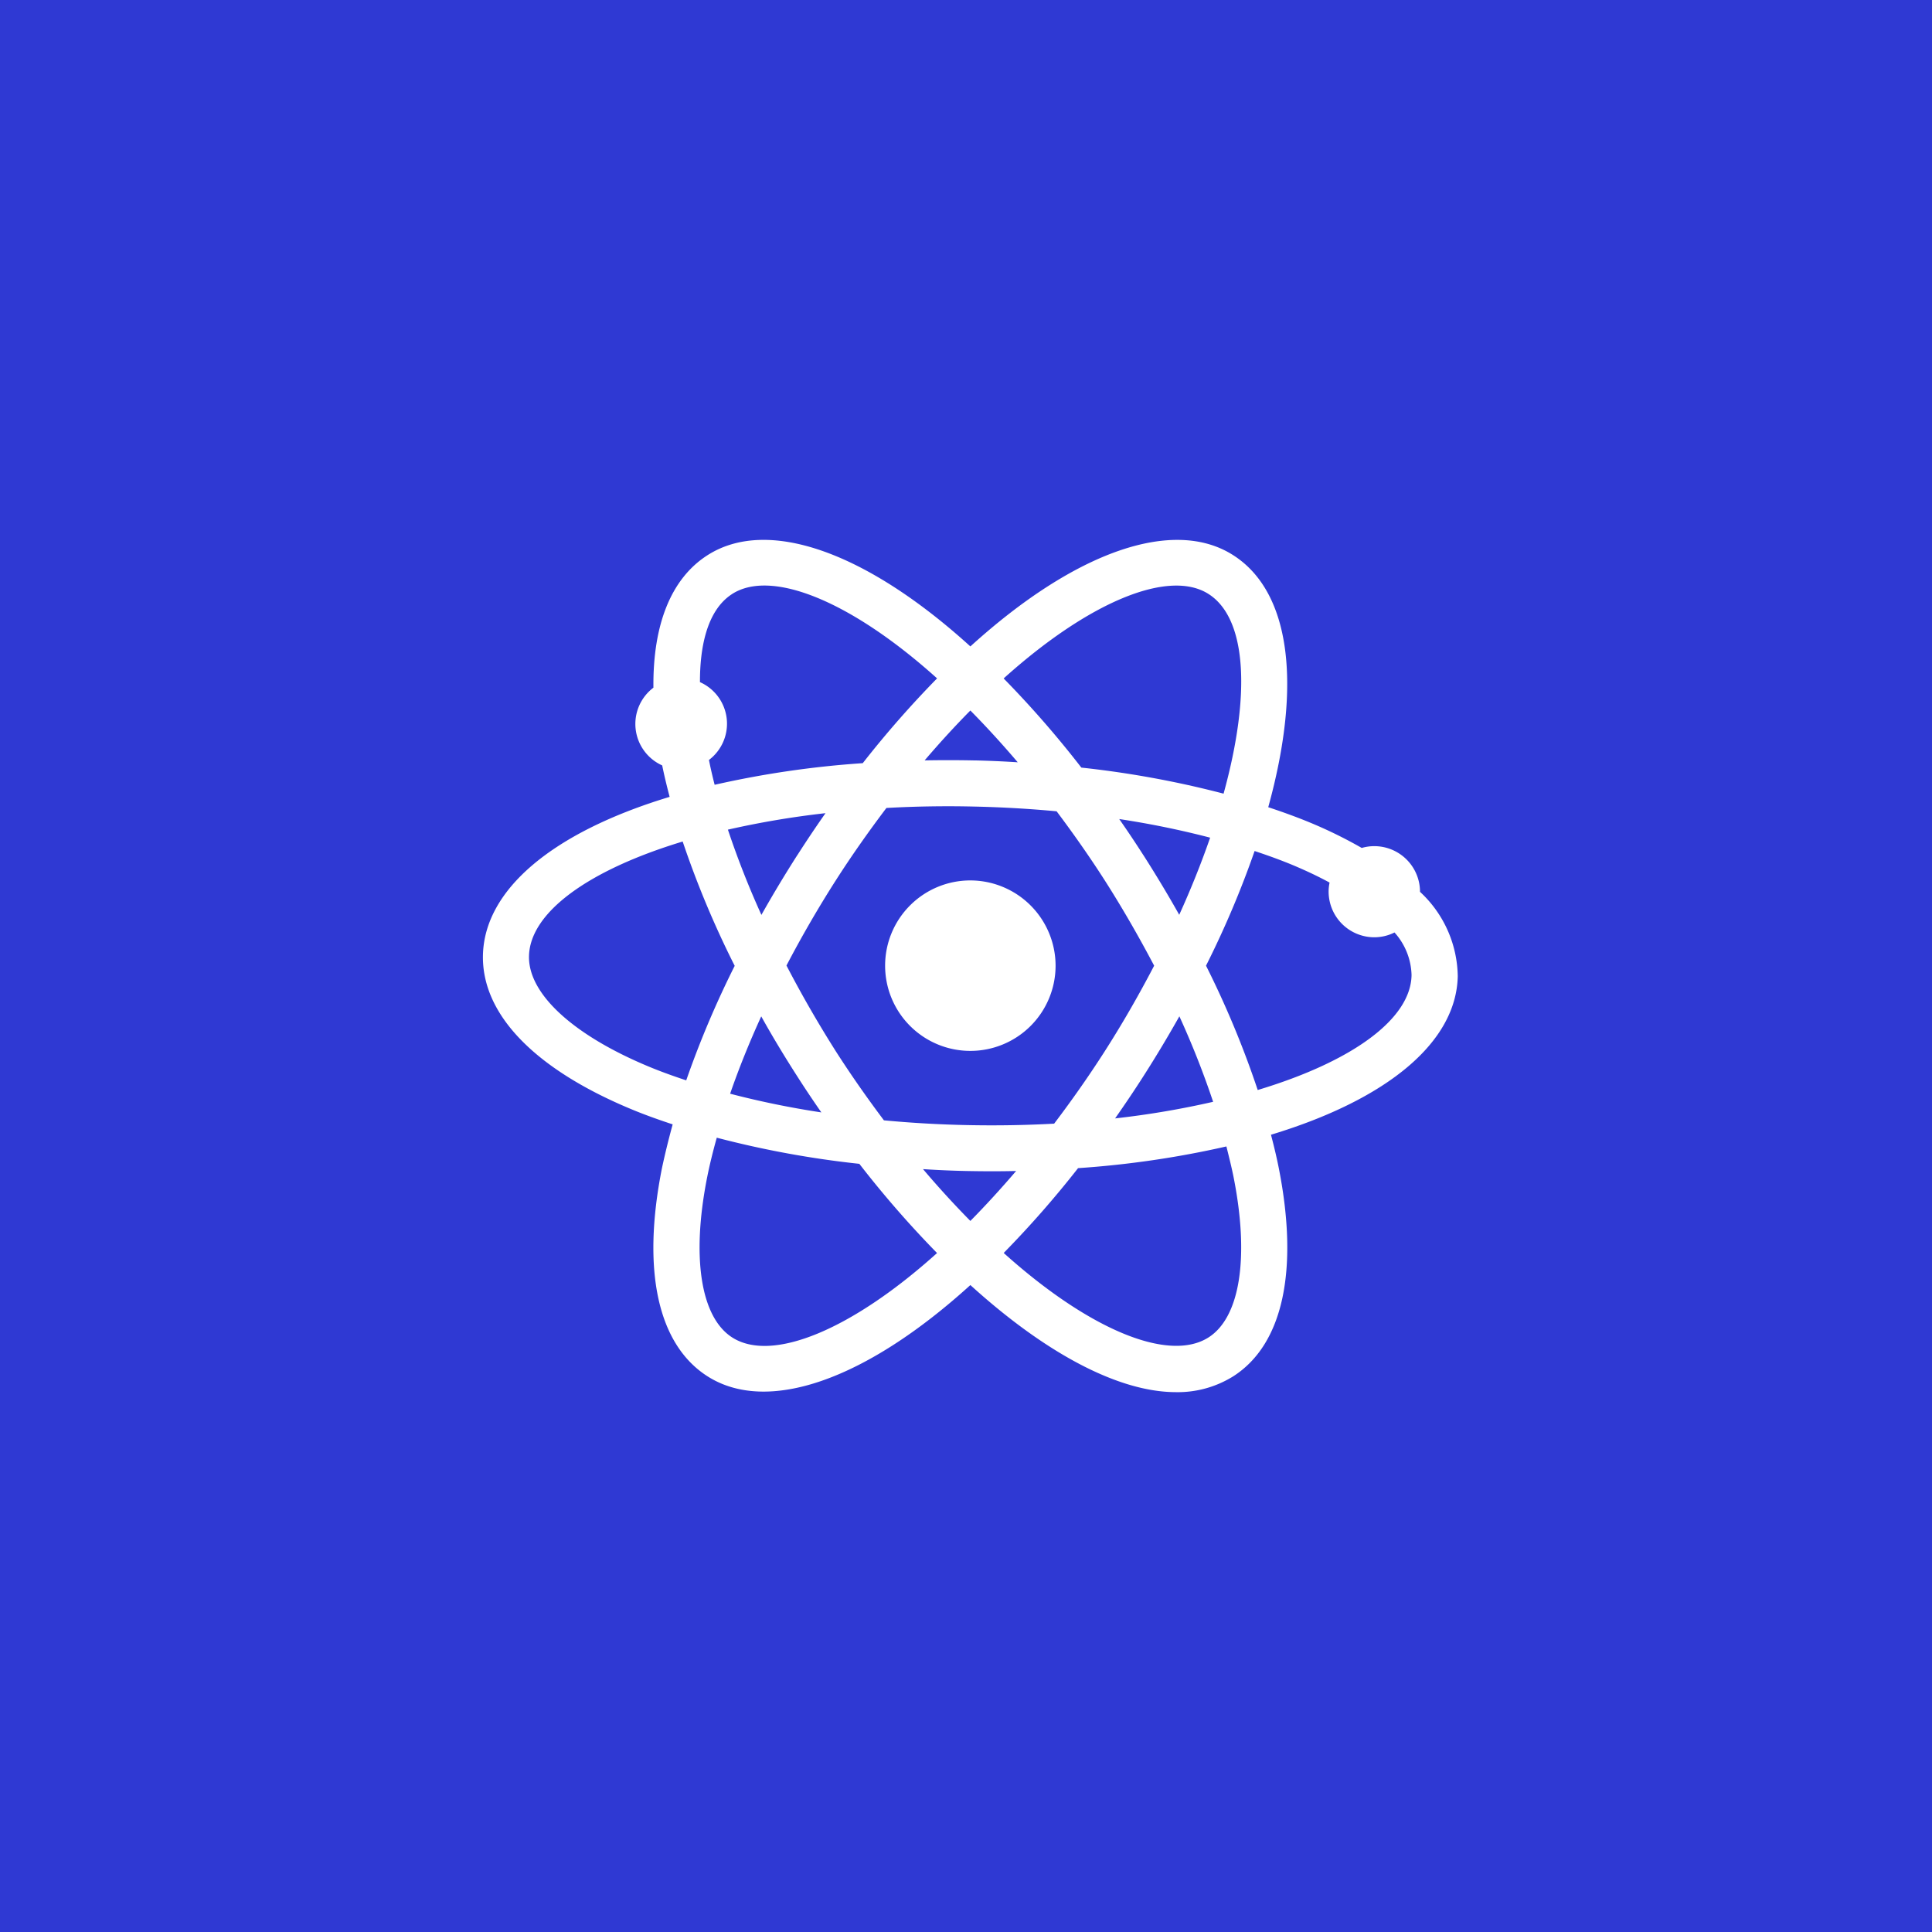 <svg xmlns="http://www.w3.org/2000/svg" width="68" height="68" viewBox="0 0 68 68">
  <g id="Group_1578" data-name="Group 1578" transform="translate(-1066 -4264)">
    <rect id="Rectangle_272" data-name="Rectangle 272" width="68" height="68" transform="translate(1066 4264)" fill="#2f39d3"/>
    <g id="Group_778" data-name="Group 778" transform="translate(1082.998 4263.149)">
      <g id="Group_782" data-name="Group 782" transform="translate(0.001 19.851)">
        <g id="Group_781" data-name="Group 781" transform="translate(0 0)">
          <g id="Group_779" data-name="Group 779" transform="translate(14.153 11.988)">
            <g id="Group_778-2" data-name="Group 778">
              <path id="Path_1398" data-name="Path 1398" d="M133.345,130.255a3,3,0,1,0,3,3A3.005,3.005,0,0,0,133.345,130.255Z" transform="translate(-130.344 -130.255)" fill="#fff"/>
            </g>
          </g>
          <g id="Group_780" data-name="Group 780">
            <path id="Path_1399" data-name="Path 1399" d="M34.31,35.213a4.119,4.119,0,0,0-1.328-2.972v0a1.609,1.609,0,0,0-1.608-1.608,1.56,1.56,0,0,0-.443.063,15.845,15.845,0,0,0-1.808-.888c-.431-.179-.919-.359-1.483-.546,1.207-4.37.765-7.59-1.228-8.867-2.089-1.342-5.547-.159-9.256,3.208-3.708-3.365-7.162-4.552-9.256-3.208-1.269.813-1.922,2.421-1.9,4.66a1.6,1.6,0,0,0,.309,2.736c.069.338.155.7.262,1.107C2.44,30.148.052,32.167,0,34.47c-.045,2.069,1.8,3.99,5.186,5.406.433.182.924.362,1.492.549C6.521,41,6.4,41.5,6.3,41.97c-.715,3.6-.148,6.2,1.6,7.32,2.1,1.342,5.55.155,9.256-3.209,2.68,2.432,5.237,3.767,7.231,3.769a3.689,3.689,0,0,0,2.025-.56c1.743-1.117,2.31-3.717,1.6-7.32-.07-.354-.161-.744-.276-1.18C31.87,39.537,34.26,37.517,34.31,35.213ZM8.773,47.925c-1.11-.711-1.44-2.82-.881-5.641.082-.413.193-.871.338-1.39a34.207,34.207,0,0,0,5.018.92,36,36,0,0,0,2.735,3.14C12.994,47.646,10.18,48.825,8.773,47.925Zm0-26.169c1.4-.894,4.221.28,7.211,2.972a35.708,35.708,0,0,0-2.616,2.984,33.837,33.837,0,0,0-5.213.761c-.074-.289-.142-.578-.2-.874a1.6,1.6,0,0,0-.317-2.739C7.635,23.715,7.852,22.346,8.773,21.757ZM8.7,39.346c.308-.891.674-1.8,1.095-2.722.4.719.83,1.429,1.272,2.117.267.418.546.836.844,1.263A31.17,31.17,0,0,1,8.7,39.346Zm2.367-8.4c-.444.693-.868,1.4-1.266,2.106a31.226,31.226,0,0,1-1.179-3,30.964,30.964,0,0,1,3.435-.58C11.718,29.954,11.388,30.448,11.071,30.942Zm-.387,3.894c.546-1.044,1.134-2.058,1.75-3.02.533-.832,1.128-1.681,1.771-2.531,1.015-.057,2.036-.074,3.072-.05.977.021,1.958.077,2.918.167.609.811,1.175,1.621,1.683,2.413.615.962,1.2,1.977,1.75,3.021-.552,1.06-1.14,2.078-1.75,3.03-.536.836-1.13,1.686-1.77,2.53-1.014.055-2.035.072-3.073.05-.974-.02-1.955-.076-2.918-.167-.61-.811-1.175-1.623-1.682-2.413C11.826,36.916,11.237,35.9,10.684,34.836ZM22.25,40.215c.343-.49.676-.983.99-1.475.442-.69.868-1.4,1.272-2.118A30.493,30.493,0,0,1,25.7,39.631,30.811,30.811,0,0,1,22.25,40.215Zm.99-9.273c-.27-.422-.549-.84-.845-1.263a31.2,31.2,0,0,1,3.2.655c-.308.889-.672,1.8-1.088,2.715C24.11,32.343,23.686,31.638,23.241,30.942Zm2.828-2.157a34.321,34.321,0,0,0-5.006-.917,35.71,35.71,0,0,0-2.735-3.138c2.99-2.693,5.811-3.867,7.212-2.972C26.86,22.6,27.052,25.216,26.068,28.785Zm-8.756-1.169c-.312-.007-.624-.01-.932-.01q-.42,0-.834.008c.529-.619,1.067-1.207,1.61-1.756.565.573,1.123,1.183,1.667,1.823C18.291,27.647,17.791,27.626,17.313,27.615ZM7.03,30.47a33.387,33.387,0,0,0,1.831,4.375,33.7,33.7,0,0,0-1.706,4.031c-.511-.169-.953-.332-1.343-.495-2.654-1.109-4.22-2.557-4.191-3.877C1.653,32.984,3.667,31.489,7.03,30.47ZM17,42.066c.595.012,1.185.014,1.766,0-.529.619-1.067,1.207-1.61,1.758-.563-.571-1.122-1.181-1.667-1.824C16.028,42.035,16.522,42.056,17,42.066Zm3.943-.1a33.733,33.733,0,0,0,5.224-.764c.1.4.188.755.253,1.08.559,2.819.231,4.929-.879,5.64-1.406.9-4.222-.281-7.212-2.971A35.728,35.728,0,0,0,20.943,41.97Zm6.325-2.754a33.249,33.249,0,0,0-1.818-4.372,33.551,33.551,0,0,0,1.71-4.036c.514.171.947.33,1.339.493.46.193.9.4,1.3.618a1.52,1.52,0,0,0-.034.318,1.61,1.61,0,0,0,1.607,1.607,1.584,1.584,0,0,0,.712-.169,2.33,2.33,0,0,1,.6,1.5C32.66,36.7,30.641,38.2,27.269,39.216Z" transform="translate(-0.001 -19.851)" fill="#fff"/>
          </g>
        </g>
      </g>
    </g>
  </g>
</svg>
